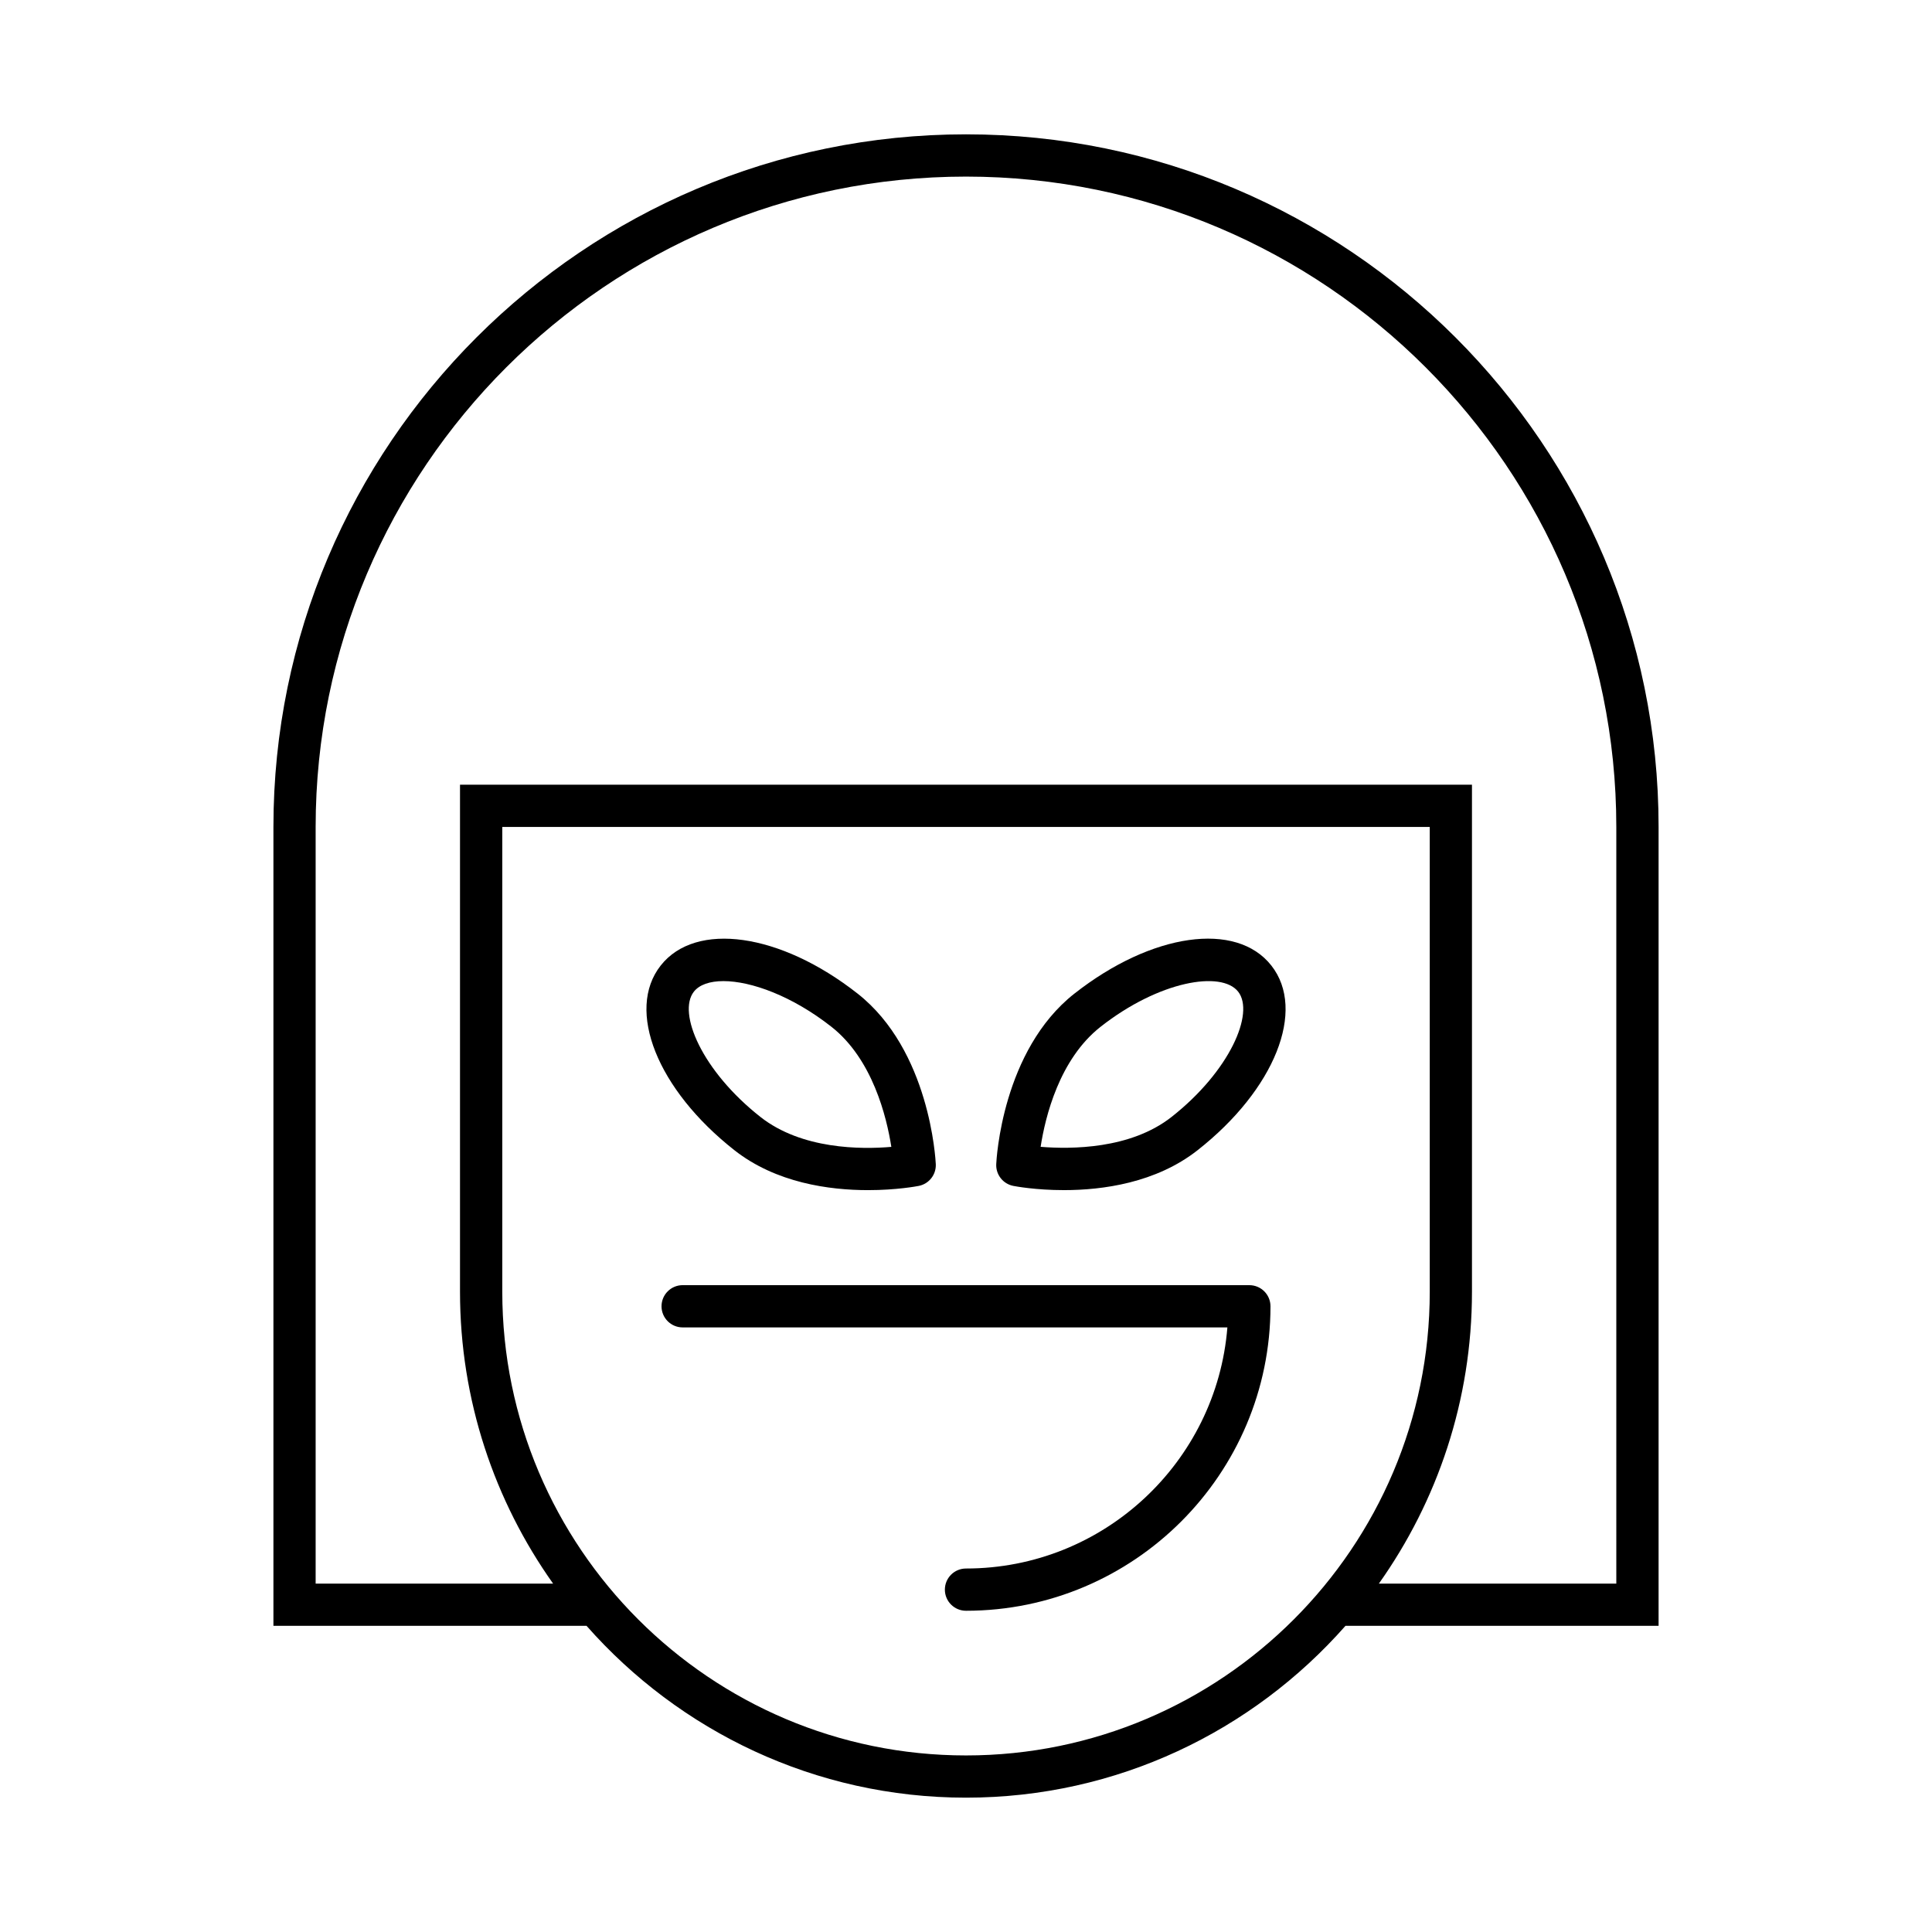 <?xml version="1.0" encoding="UTF-8"?>
<!-- Uploaded to: ICON Repo, www.svgrepo.com, Generator: ICON Repo Mixer Tools -->
<svg fill="#000000" width="800px" height="800px" version="1.1" viewBox="144 144 512 512" xmlns="http://www.w3.org/2000/svg">
 <g>
  <path d="m400 179.6c-101.2 0-183.54 82.34-183.54 183.54v211.72h82.977c24.59 27.895 60.547 45.539 100.57 45.539s75.973-17.645 100.56-45.539h82.977v-211.72c0-101.2-82.336-183.54-183.54-183.54zm0 429.61c-67.766 0-122.89-55.133-122.89-122.9v-123.16h245.79v123.16c-0.004 67.766-55.133 122.9-122.89 122.9zm172.34-45.539h-62.922c15.512-21.875 24.668-48.562 24.668-77.359v-134.36h-268.18v134.36c0 28.797 9.156 55.48 24.668 77.359h-62.926v-200.52c0-95.031 77.312-172.35 172.35-172.35 95.031 0 172.34 77.316 172.34 172.35z"/>
  <path d="m475.09 484.58h-150.18c-3.09 0-5.598 2.504-5.598 5.598s2.508 5.598 5.598 5.598h144.36c-2.859 35.711-32.836 63.895-69.27 63.895-3.09 0-5.598 2.504-5.598 5.598s2.508 5.598 5.598 5.598c44.492 0 80.691-36.195 80.691-80.688 0-3.094-2.508-5.598-5.602-5.598z"/>
  <path d="m338.63 448.82c11.051 8.688 25.195 10.578 35.426 10.578 7.512 0 12.914-1.023 13.422-1.121 2.719-0.535 4.637-2.981 4.516-5.746-0.055-1.223-1.57-30.16-20.734-45.227h-0.004c-20.445-16.07-42.875-19.242-52.168-7.422-9.301 11.828-0.898 32.871 19.543 48.938zm-10.746-42.016c1.457-1.852 4.223-2.801 7.828-2.801 7.359 0 18.23 3.938 28.621 12.102 10.895 8.566 14.637 23.879 15.879 31.828-7.996 0.688-23.723 0.684-34.668-7.914-15.48-12.176-22.09-27.574-17.66-33.215z"/>
  <path d="m428.75 407.3h-0.004c-19.168 15.066-20.68 44-20.734 45.227-0.121 2.766 1.797 5.211 4.516 5.746 0.508 0.098 5.906 1.121 13.422 1.121 10.227 0 24.375-1.891 35.426-10.578 20.441-16.066 28.844-37.109 19.543-48.938-9.293-11.832-31.719-8.648-52.168 7.422zm25.707 32.715c-10.898 8.562-26.664 8.555-34.68 7.906 1.223-7.941 4.941-23.211 15.891-31.816 15.492-12.164 32.023-14.941 36.453-9.305 4.43 5.641-2.18 21.039-17.664 33.215z"/>
 </g>
</svg>